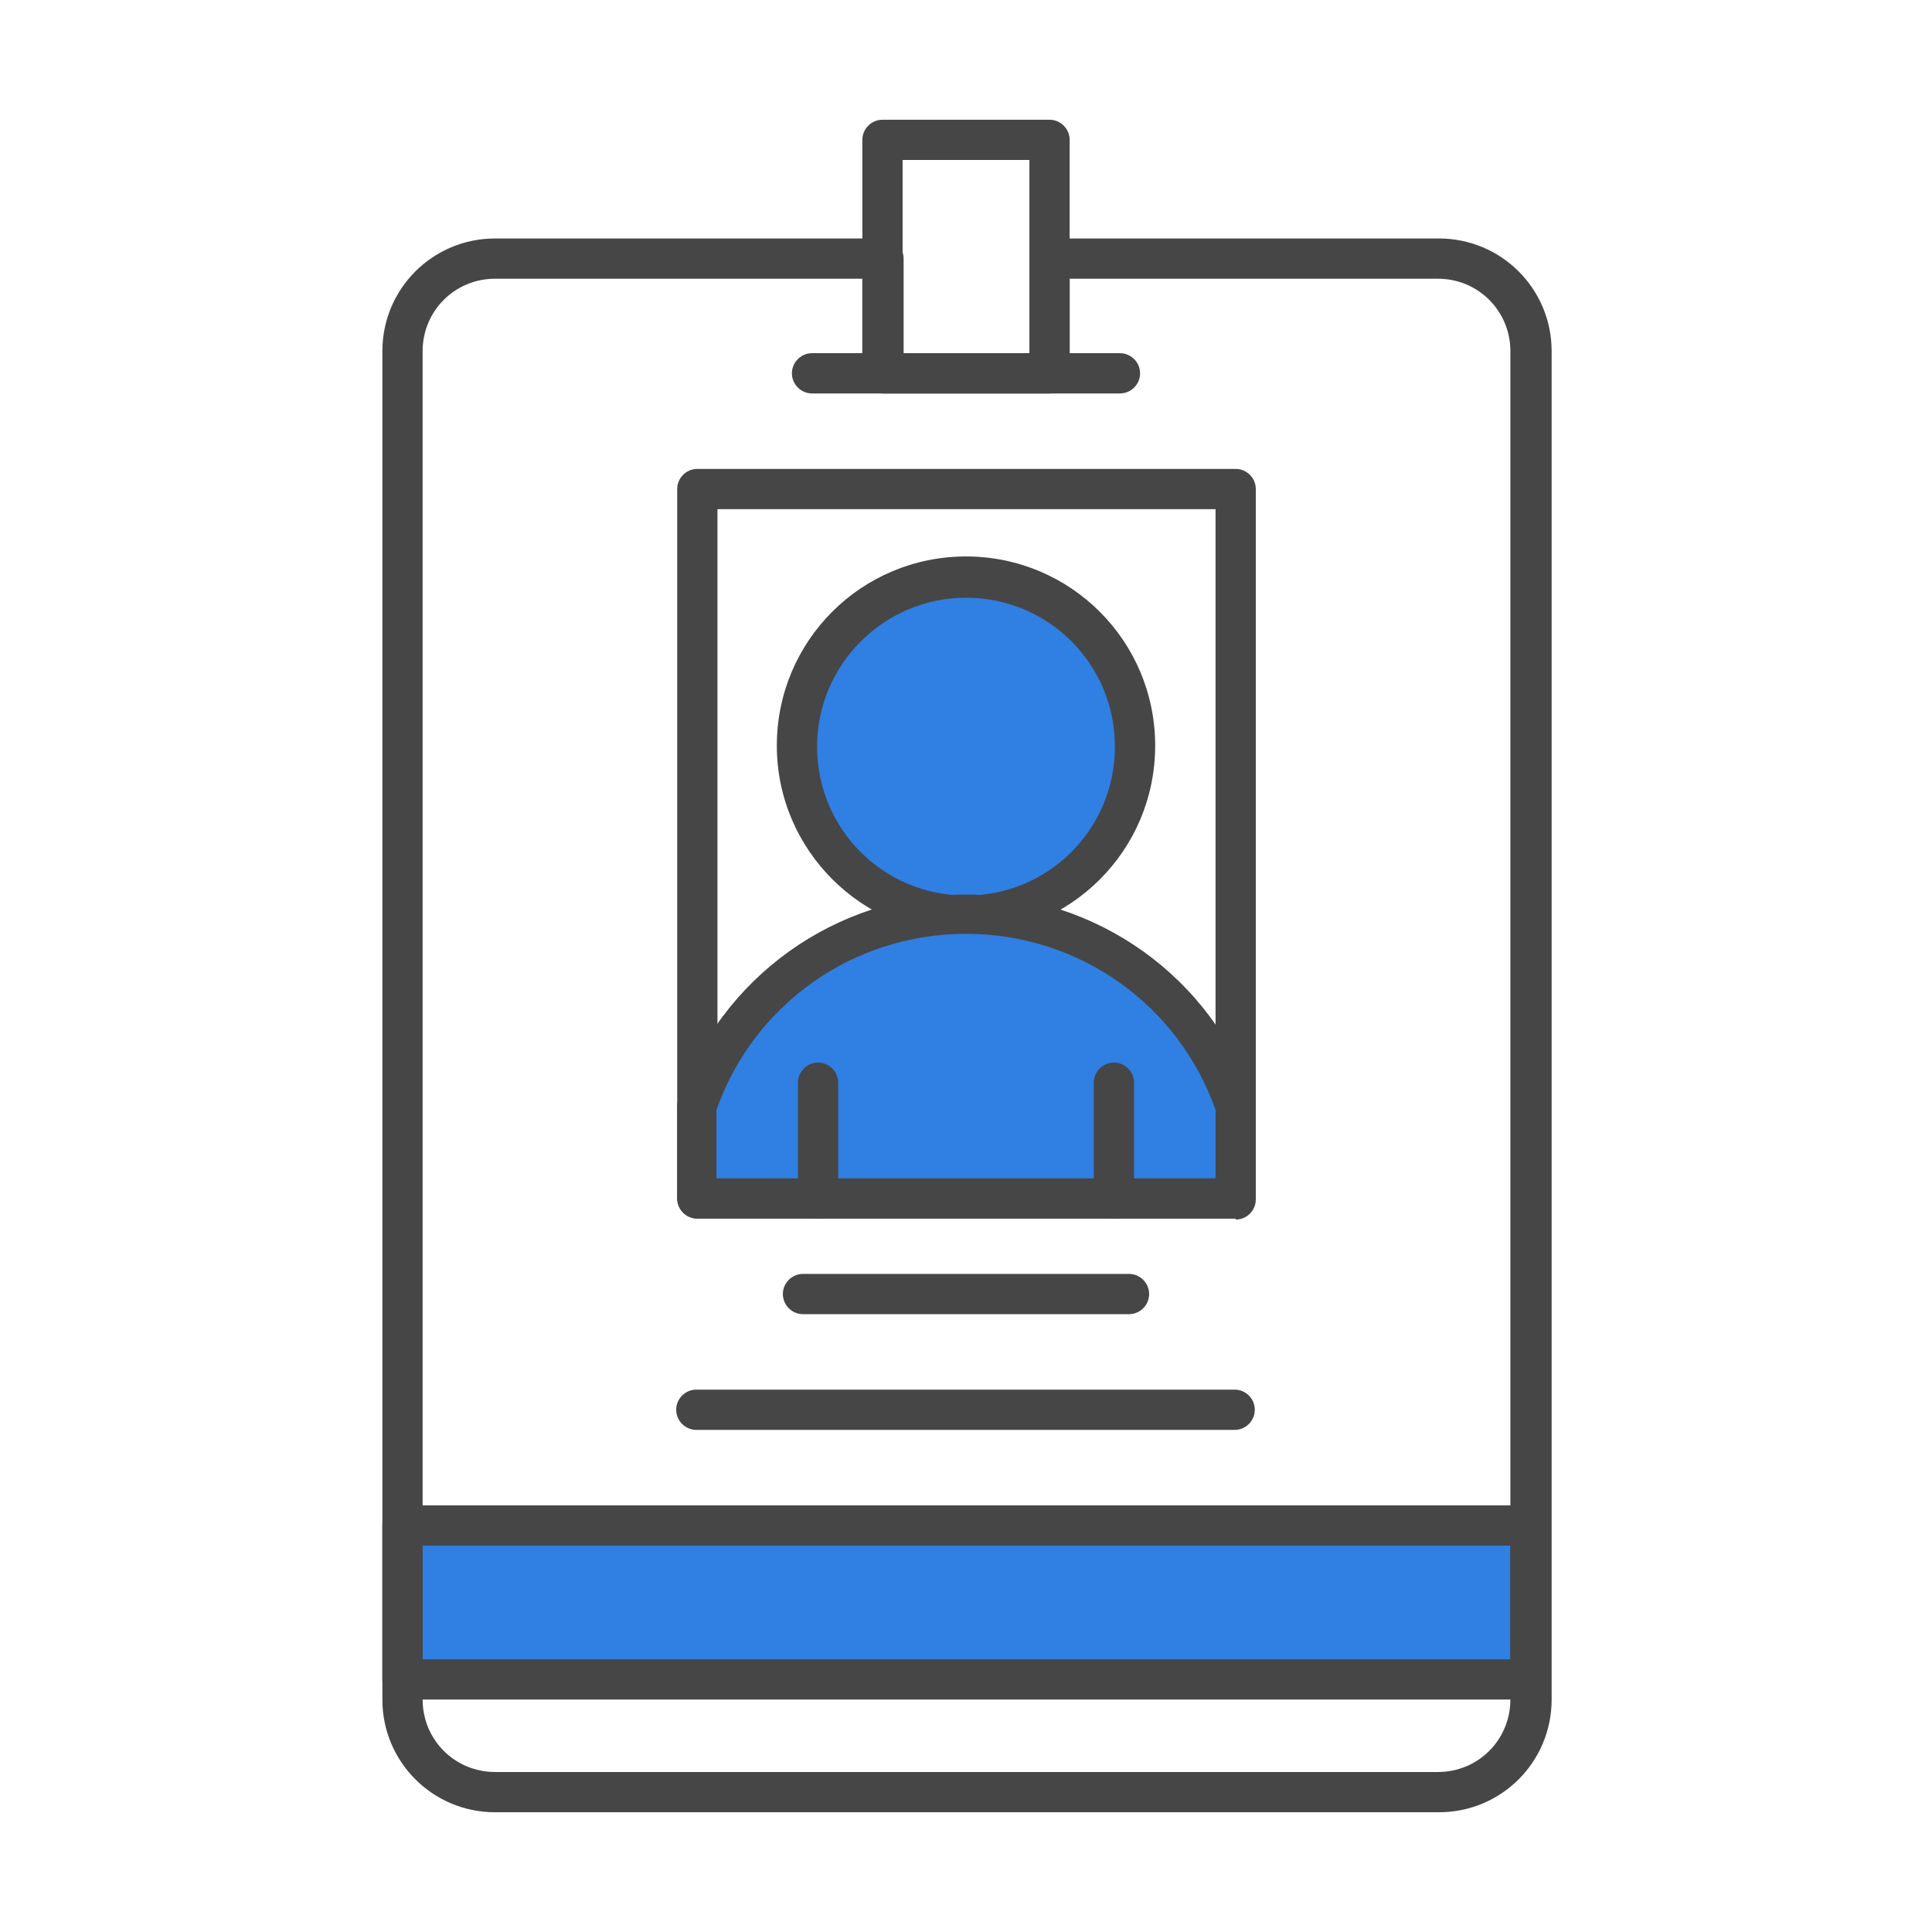 <?xml version="1.0" encoding="UTF-8"?>
<svg id="Security_Networking" data-name="Security Networking" xmlns="http://www.w3.org/2000/svg" version="1.1" viewBox="0 0 192 192">
  <defs>
    <style>
      .cls-1 {
        fill: #464646;
      }

      .cls-1, .cls-2 {
        stroke-width: 0px;
      }

      .cls-2 {
        fill: #307fe2;
      }
    </style>
  </defs>
  <path class="cls-1" d="M111.3,39.1h-30.6c-1.1,0-2-.9-2-2s.9-2,2-2h30.6c1.1,0,2,.9,2,2s-.9,2-2,2Z"/>
  <path class="cls-1" d="M122.8,121.1h-53.5c-1.1,0-2-.9-2-2V48.6c0-1.1.9-2,2-2h53.5c1.1,0,2,.9,2,2v70.6c0,1.1-.9,2-2,2ZM71.3,117.1h49.5V50.6h-49.5v66.6Z"/>
  <rect class="cls-2" x="40" y="151.6" width="112.1" height="15.3"/>
  <path class="cls-1" d="M152.1,168.9H40c-1.1,0-2-.9-2-2v-15.3c0-1.1.9-2,2-2h112.1c1.1,0,2,.9,2,2v15.3c0,1.1-.9,2-2,2h0ZM42,164.9h108.1v-11.3H42v11.3h0Z"/>
  <path class="cls-1" d="M142.8,180.1H49.2c-6.2,0-11.2-5-11.2-11.2V34.9c0-6.2,5-11.2,11.2-11.2h38.6c1.1,0,2,.9,2,2v9.4h12.6v-9.4c0-1.1.9-2,2-2h38.6c6.2,0,11.2,5,11.2,11.2v134c0,6.2-5,11.2-11.2,11.2h0ZM49.2,27.7c-4,0-7.2,3.2-7.2,7.2v134c0,4,3.2,7.2,7.2,7.2h93.7c4,0,7.2-3.2,7.2-7.2V34.9c0-4-3.2-7.2-7.2-7.2h-36.6v9.4c0,1.1-.9,2-2,2h-16.6c-1.1,0-2-.9-2-2v-9.4h-36.6Z"/>
  <path class="cls-1" d="M112.2,130.6h-32.4c-1.1,0-2-.9-2-2s.9-2,2-2h32.4c1.1,0,2,.9,2,2s-.9,2-2,2Z"/>
  <path class="cls-1" d="M122.7,142.1h-53.5c-1.1,0-2-.9-2-2s.9-2,2-2h53.5c1.1,0,2,.9,2,2s-.9,2-2,2Z"/>
  <circle class="cls-2" cx="96" cy="74.1" r="16.8"/>
  <path class="cls-1" d="M96,92.9c-10.3,0-18.8-8.4-18.8-18.8s8.4-18.8,18.8-18.8,18.8,8.4,18.8,18.8-8.4,18.8-18.8,18.8ZM96,59.4c-8.1,0-14.8,6.6-14.8,14.8s6.6,14.8,14.8,14.8,14.8-6.6,14.8-14.8-6.6-14.8-14.8-14.8Z"/>
  <path class="cls-2" d="M122.8,110v9.1h-53.5v-9.1c3.8-11.1,14.3-19.1,26.8-19.1s23,8,26.8,19.1h0Z"/>
  <path class="cls-1" d="M122.8,121.1h-53.5c-1.1,0-2-.9-2-2v-9.1c0-.2,0-.4.1-.6,4.2-12.3,15.7-20.5,28.6-20.5s24.5,8.2,28.6,20.5c0,.2.1.4.1.6v9.1c0,1.1-.9,2-2,2h0ZM71.3,117.1h49.5v-6.8c-3.7-10.5-13.6-17.5-24.8-17.5s-21.1,7-24.8,17.5v6.8h0Z"/>
  <path class="cls-1" d="M81.3,121.1c-1.1,0-2-.9-2-2v-11.5c0-1.1.9-2,2-2s2,.9,2,2v11.5c0,1.1-.9,2-2,2Z"/>
  <path class="cls-1" d="M110.7,121.1c-1.1,0-2-.9-2-2v-11.5c0-1.1.9-2,2-2s2,.9,2,2v11.5c0,1.1-.9,2-2,2Z"/>
  <path class="cls-1" d="M104.3,39.1h-16.6c-1.1,0-2-.9-2-2V13.9c0-1.1.9-2,2-2h16.6c1.1,0,2,.9,2,2v23.2c0,1.1-.9,2-2,2h0ZM89.7,35.1h12.6V15.9h-12.6v19.2h0Z"/>
</svg>